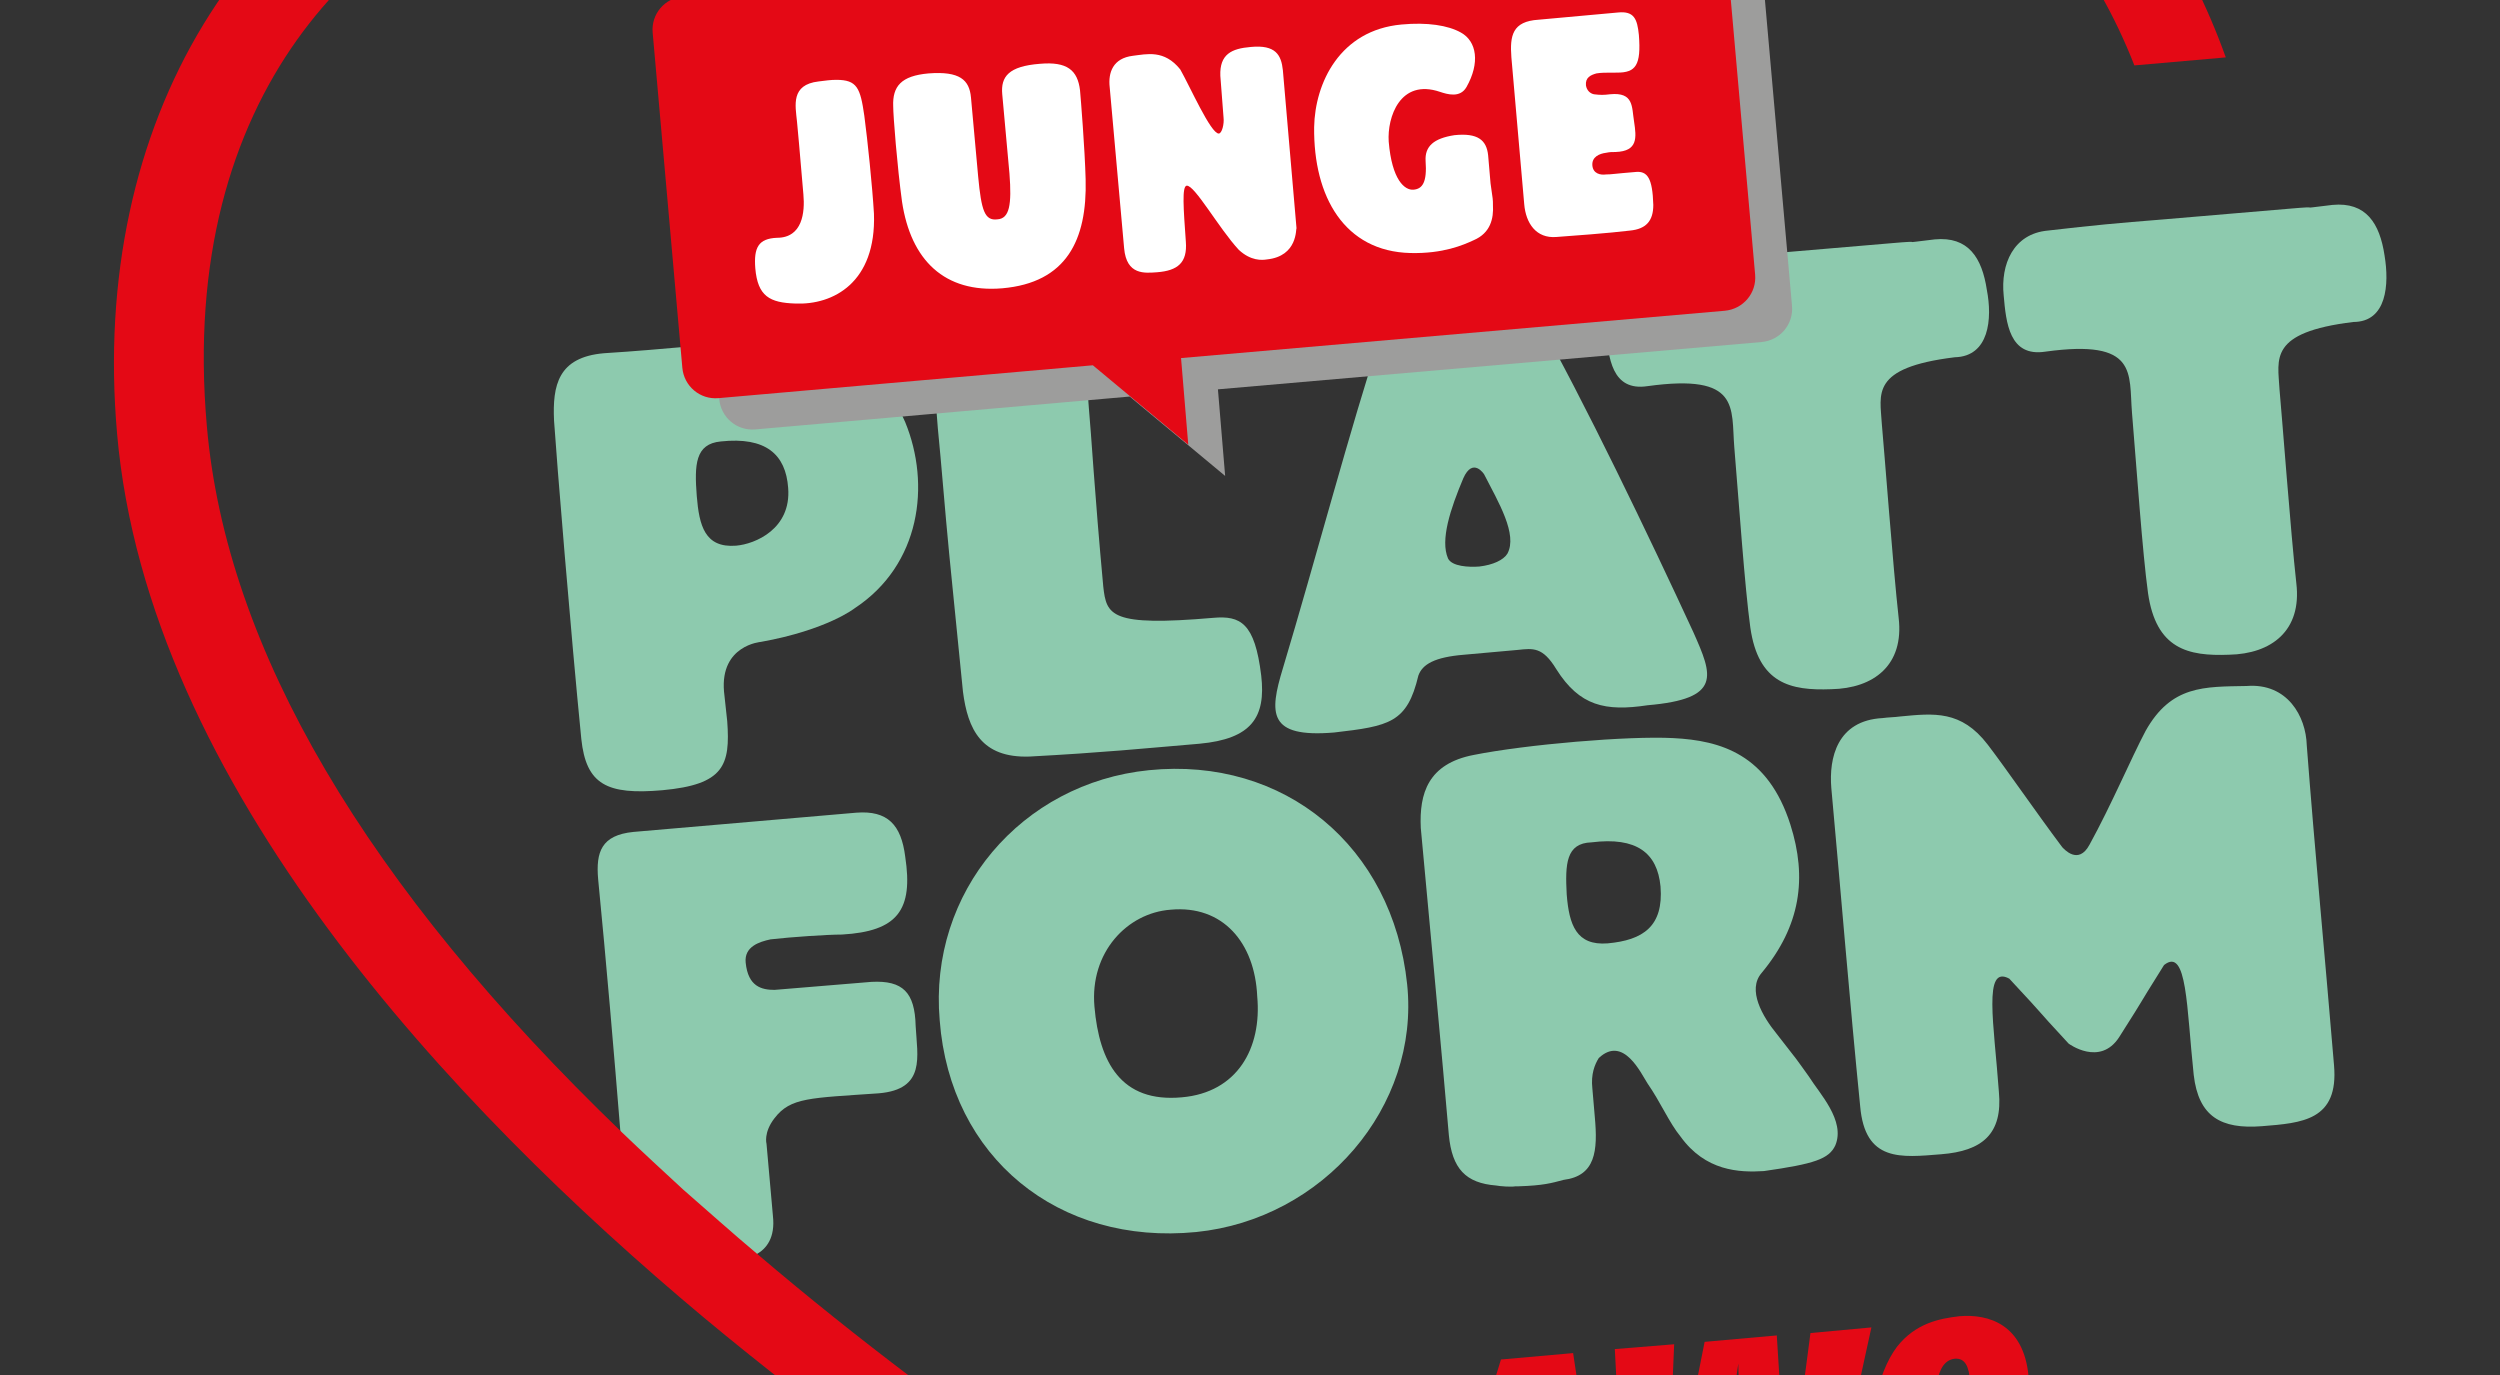 <?xml version="1.0" encoding="utf-8"?>
<svg xmlns="http://www.w3.org/2000/svg" version="1.1" width="960" height="528" viewBox="0 0 960 528"><rect x="0" y="0" width="960" height="528" fill="#333333" stroke="none"/><svg xmlns:xlink="http://www.w3.org/1999/xlink" version="1.1" id="Ebene_1" x="0" y="-172" viewBox="0 0 311.8 283.5" style="enable-background:new 0 0 311.8 283.5;" xml:space="preserve" width="960" height="873">
<style type="text/css">
	.st0{fill:none;}
	.st1{fill:#8DCAAE;}
	.st2{fill:#E40915;}
	.st3{fill:#9D9D9C;}
	.st4{fill:#FFFFFF;}
</style>
<g>
	<path class="st0" d="M198.5,160.9c-3.2,0.1-3.2,2.7-3.1,6.5c0.3,3.7,1.2,6.4,5.1,6.1c4.4-0.4,7-2.1,6.6-7.1   C206.8,162.3,204.2,160.3,198.5,160.9z"/>
	<path class="st0" d="M146,169.3c-5.4,0.5-10,5.3-9.5,12.1c0.6,6.9,3.3,11.9,10.9,11.3c6.9-0.6,10-6.1,9.4-12.6   C156.5,173.4,152.5,168.8,146,169.3z"/>
	<path class="st0" d="M98.3,116.7c-0.4-4.2-2.9-6.3-8.4-5.8c-3.2,0.3-3.3,2.9-3,6.8c0.3,3.7,1,6.5,4.9,6.2   C94.2,123.7,98.7,121.8,98.3,116.7z"/>
	<path class="st0" d="M184.5,126.5c1.7-0.1,3.1-0.7,3.5-1.6c1.3-2.4-1.1-6.4-2.9-9.9c0,0-1.4-2.2-2.6,0.5c-1.6,3.8-2.9,7.7-1.9,10   C181.2,126.5,183.2,126.6,184.5,126.5z"/>
	<path class="st1" d="M182.6,137.5l6.7-0.6c1.9-0.2,3.1-0.4,4.8,2.4c2.9,4.6,6.1,5.3,11.4,4.5c9.3-0.8,8.1-3.7,5.7-9.1   c-5.4-11.7-13.8-29.2-19.6-39.4c-2.2-3.8-4.1-5-9.9-4.5c-5.8,0.5-7.8,1.9-9.5,6.9c-3.7,11.2-8.2,28.2-12.2,41.5   c-1.7,5.6-1.9,8.7,6.4,8c6.9-0.8,9.1-1.2,10.5-7.1C177.4,138.7,178.9,137.8,182.6,137.5z M182.5,115.5c1.2-2.7,2.6-0.5,2.6-0.5   c1.8,3.5,4.2,7.5,2.9,9.9c-0.5,0.8-1.8,1.4-3.5,1.6c-1.3,0.1-3.4,0-3.9-1C179.6,123.2,180.9,119.3,182.5,115.5z"/>
	<path class="st1" d="M243.8,100.4c4.3-0.1,4.7-4.8,4-8.4c-0.6-4-2.3-6.7-6.5-6.3c-5.7,0.7,0,0-5.7,0.5l-15.3,1.3   c-6.2,0.5-8.4,0.7-14.5,1.4c-4.3,0.4-5.9,4.2-5.5,8.1c0.3,3.4,0.7,7.7,5.2,7c11.6-1.6,10.4,2.7,10.8,7.6c0.6,7.2,1.3,17.4,2,22.5   c1,7,5,7.9,10.1,7.7c5.3-0.1,9.1-3,8.4-8.9c-0.7-6.3-1.8-21-2.1-24.2C234.5,105,233.2,101.7,243.8,100.4z"/>
	<path class="st1" d="M221.6,184.8c-1.8-2.2-3.7-5.5-1.9-7.6c4.9-5.9,5.7-11.9,3.6-18.5c-2.8-8.8-8.7-10.5-14.6-10.8   c-5.6-0.3-18.4,0.8-24.9,2.1c-5.7,1.1-6.8,4.8-6.6,9.1c0.3,3.2,3,32.2,3.5,38.3c0.4,4.2,2.1,6,5.9,6.3c0.5,0.1,1.9,0.2,2.4,0.1   l0.4,0c3.1-0.1,4.1-0.4,5.6-0.8c4-0.5,4.3-3.6,3.9-7.9l-0.3-3.5c-0.2-1.8,0.3-3,0.8-3.8c3.1-2.9,5.3,2,6.1,3.2   c1.6,2.3,2.7,4.9,4.1,6.6c3.1,4.3,7.3,4.5,10.4,4.3c6.3-0.9,8.1-1.5,8.9-3.2c1.3-3.1-2-6.5-3.3-8.6   C223.8,187.6,224.5,188.5,221.6,184.8z M200.5,173.5c-3.9,0.3-4.8-2.3-5.1-6.1c-0.2-3.8-0.1-6.4,3.1-6.5c5.6-0.7,8.2,1.3,8.6,5.5   C207.5,171.4,204.9,173.1,200.5,173.5z"/>
	<path class="st1" d="M94.3,212.3c1.3-0.7,2.4-2.1,2.1-4.8l-0.8-9c0,0-0.4-1.4,1-3.2c2-2.6,4.4-2.5,13-3.1c5.9-0.5,4.8-4.6,4.6-8.4   c-0.1-4.2-1.6-5.7-5.5-5.5l-12.1,1c-1.6,0-3.3-0.4-3.6-3.4c-0.2-2,1.7-2.6,3.1-2.9c2.6-0.3,7.1-0.6,8.9-0.6c7-0.4,8.9-3.1,7.9-9.7   c-0.5-4-2.2-5.8-6.1-5.5l-27.8,2.4c-4,0.4-4.7,2.5-4.4,5.9c1,10.2,2,21.9,2.8,31.8c2.4,2.4,5,4.7,7.6,7.1   C88.2,207,91.2,209.7,94.3,212.3z"/>
	<path class="st1" d="M151.3,132.9c-12.8,1.1-13.3-0.3-13.7-3.9c-1.1-11.9-1.5-19.1-1.8-22.3c-0.9-12.5-0.9-12.5-12.2-11.2l-2.3,0.2   c-5.2,0.5-5,4.4-4.6,8.6c0.1,2.8,0,2.3,0.6,8.5l0.7,8c0.4,4.6,1.3,13.1,2.1,21.3c0.6,4.7,2.3,8.3,8.3,8.1c9.3-0.5,14.1-1,21.2-1.6   c6.5-0.6,8.3-3.3,7.7-8.5C156.5,133.5,154.7,132.6,151.3,132.9z"/>
	<path class="st1" d="M287.7,148.8c-0.1-3.6-2.4-7.8-7.5-7.4c-5.3,0.1-9.4-0.1-12.6,5.6c-1.8,3.4-4.3,9.3-7,14.2   c-1.4,2.6-3.2,0.5-3.4,0.3c-3.3-4.4-7-9.8-9.3-12.8c-3.3-4.3-6.7-3.9-10.9-3.5c-0.7,0.1-1.5,0.1-2.2,0.2c-5.7,0.3-6.7,5-6.4,8.7   c1.2,13.1,2.3,26.7,3.6,39.7c0.6,7,5.1,6.4,10.1,6c5.1-0.4,7.7-2.5,7.2-7.8c-0.6-8.4-2-15.9,1.3-14.1c5.4,5.8,2.4,2.7,7.4,8.1   c0,0,3.9,2.9,6.3-0.8c4-6.3,1.4-2.3,5.6-9c2.9-2.3,2.8,5.3,3.7,13.7c0.6,5.2,3.4,6.8,8.5,6.4c5-0.4,9.6-0.7,9-7.6   C290,175.5,288.7,161.9,287.7,148.8z"/>
	<path class="st1" d="M143.3,151.9c-15.9,1.6-27.5,15.2-26.1,31.2c1.3,17.1,14.8,28.1,32,26.4c15.8-1.6,27.9-15.6,26.3-30.9   C173.7,161.4,160.2,150.2,143.3,151.9z M147.4,192.7c-7.6,0.7-10.3-4.4-10.9-11.3c-0.6-6.8,4.1-11.7,9.5-12.1   c6.5-0.6,10.5,4.1,10.8,10.8C157.4,186.6,154.3,192.1,147.4,192.7z"/>
	<path class="st1" d="M94.9,135.9c8.3-1.5,11.7-4.2,11.7-4.2c8.2-5.4,9.5-15.4,6.3-23.2c-3.5-8.1-11.1-10.3-19.3-10   c-4.8,0.2-10.4,0.9-18.3,1.4c-5.7,0.5-6.4,4-6.2,8.4c0.3,4.6,2.1,26.6,3.4,39.7c0.6,5.7,3.2,7,10.1,6.4c7.7-0.7,8.5-3.1,8.1-8.6   l-0.4-3.7C89.8,136.3,94.9,135.9,94.9,135.9z M86.9,117.7c-0.3-3.9-0.2-6.5,3-6.8c5.6-0.6,8.1,1.6,8.4,5.8c0.4,5.1-4.1,7-6.5,7.2   C87.9,124.2,87.2,121.4,86.9,117.7z"/>
	<path class="st1" d="M297.4,87.7c-0.6-4-2.3-6.7-6.5-6.3c-5.7,0.7,0,0-5.7,0.5l-15.3,1.3c-6.2,0.5-8.4,0.7-14.5,1.4   c-4.3,0.4-5.9,4.2-5.5,8.1c0.3,3.4,0.7,7.7,5.2,7c11.6-1.6,10.4,2.7,10.8,7.6c0.6,7.2,1.3,17.4,2,22.5c1,7,5,7.9,10.1,7.7   c5.3-0.1,9.1-3,8.4-8.9c-0.7-6.3-1.8-21-2.1-24.2c-0.2-3.8-1.4-7.1,9.2-8.4C297.7,96,298,91.3,297.4,87.7z"/>
	<path class="st2" d="M220.5,15.8c-2.7-0.3-5.5-0.5-8.2-0.5c-24.9,0-48.5,13.6-63.2,36.3l-4,6.2l-5.1-5.4   C124.8,36,104.1,26.6,83.3,26.6c-6.7,0-13.4,1-19.8,2.9c-33.1,10-52.3,41.6-48.9,80.4c3.8,43.8,41.9,84.1,73.1,110.2   c30.5,25.4,60.4,42.7,70,48l-1-11.5c-10.8-6.4-36.5-22.4-62.3-44.4c-3.1-2.6-6.1-5.3-9.2-8c-2.6-2.4-5.1-4.7-7.6-7.1   c-32-30.8-49.4-60.4-51.8-88.1c-3.7-41.8,19.9-63.5,41.2-69.4c6.4-1.8,12.4-2.6,18.4-2.6c20.8,0,40.8,10.9,60.8,33.3   c18.7-30.2,39.7-44.4,65.4-44.4c2.4,0,4.8,0.1,7.3,0.4c16.7,1.6,37.4,12.4,47.3,37.7l11.4-1C268.1,36.5,247.2,19,220.5,15.8z"/>
</g>
<g>
	<path class="st3" d="M215.2,48.3l-125.4,11c-2.3,0.2-4,2.2-3.8,4.5l3.7,41.8c0.2,2.3,2.2,4,4.5,3.8l46.7-4.1l11.9,9.9l-0.9-10.8   l67.8-5.9c2.3-0.2,4-2.2,3.8-4.5l-3.7-41.8C219.5,49.8,217.5,48.1,215.2,48.3"/>
</g>
<path class="st2" d="M210.6,44.4l-125.4,11c-2.3,0.2-4,2.2-3.8,4.5l3.7,41.8c0.2,2.3,2.2,4,4.5,3.8l46.7-4.1l11.9,9.9l-0.9-10.8  l67.8-5.9c2.3-0.2,4-2.2,3.8-4.5l-3.7-41.8C215,46,212.9,44.2,210.6,44.4"/>
<g>
	<path class="st4" d="M109,82.5c0.3,8.6-5.1,11.4-9.8,11.2c-3.2-0.1-4.7-0.9-5-4.4c-0.2-2.6,0.4-3.7,2.7-3.8c3.2,0,3.5-3.2,3.3-5.4   c-0.5-6-0.7-8-0.8-9.1c-0.2-2-0.8-4.6,2.7-5c0.8-0.1,1.5-0.2,2.2-0.2c2.6,0,3,1,3.5,4.5C108.2,73.3,108.8,79.1,109,82.5"/>
	<path class="st4" d="M135.4,78.2c0.2,7.6-2.4,12.9-10.4,13.6c-7.2,0.6-11.4-3.5-12.5-10.8c-0.6-4.4-1.1-10.7-1.1-11.9   c-0.1-2.5,1-3.8,4.4-4.1c3.9-0.3,5.1,0.8,5.3,3l0.9,9.9c0.4,4.2,0.8,5.5,2.4,5.3c1.5-0.1,1.8-1.8,1.5-5.7l-0.9-9.9   c-0.2-2.2,0.8-3.5,4.7-3.8c3.4-0.3,4.7,0.8,5,3.3C134.8,68.2,135.3,74.4,135.4,78.2"/>
	<path class="st4" d="M158,88.2c-0.6,0.1-2,0.2-3.5-1.2c-2.5-2.7-5.5-8.1-6.5-8c-0.6,0.1-0.4,2.8-0.1,7c0.2,2.6-1,3.6-3.6,3.8   c-1.5,0.1-3.8,0.4-4.1-3l-1.8-20.1c-0.2-1.8,0.4-3.6,2.9-3.9c1.7-0.2,3.9-0.8,5.9,1.7c1.2,2.1,3.8,8,4.8,8c0.4,0,0.7-1.2,0.6-2   l-0.4-5.2c-0.1-2.7,1.4-3.4,3.8-3.6c3.1-0.3,3.8,1,4,2.9l1.7,19.7C161.6,84.3,161.9,87.8,158,88.2"/>
	<path class="st4" d="M186.2,81.4c0.1,1.7-0.3,3.5-2.4,4.4c-1.3,0.6-3.8,1.7-7.9,1.6c-8.2-0.2-12.1-7-12-15.7   c0.1-5.5,3.2-12.1,10.9-12.8c3.2-0.3,5.8,0.1,7.4,1c2,1.1,2.4,3.8,0.7,6.8c-0.8,1.4-2.4,0.9-3.3,0.6c-5-1.7-6.6,3.2-6.4,6.2   c0.4,4.8,2,6.1,3.1,6c1.1-0.1,1.7-0.9,1.5-3.6c-0.1-1.8,1-2.8,3.6-3.2c2.9-0.3,4,0.6,4.2,2.5l0.3,3.5   C186.2,80.8,186.2,80.7,186.2,81.4"/>
	<path class="st4" d="M206.2,81.4c0,2-0.9,3-2.9,3.2c-2.4,0.3-7.7,0.7-9.2,0.8c-2.5,0.2-3.8-1.7-4-4.1L188.5,63   c-0.2-2.7,0.1-4.5,3.4-4.7l9.9-0.9c2-0.2,2.4,0.8,2.6,2.8c0.3,3.8-0.4,4.7-2.7,4.7c-1.5,0-2,0-2.6,0.1c-0.7,0.2-1.4,0.5-1.3,1.5   c0.1,0.6,0.5,1,1,1.1c0.8,0.1,1.2,0.1,2,0c3-0.3,2.7,1.6,3,3.4c0.3,2,0.5,3.7-2.3,3.8c-0.5,0-0.7,0-1.2,0.1   c-0.8,0.1-1.8,0.5-1.7,1.6c0.1,1,1,1.2,1.7,1.1c0.7,0,1.1-0.1,3.6-0.3C205.5,77.1,206.1,78.1,206.2,81.4"/>
</g>
<path class="st2" d="M191.6,227.6c-0.2,0-0.4,0.2-0.4,0.3c0,0.1-1.4,6.9-2.1,10.4l-0.8,4.1c0,0.1,0,0.3,0.1,0.4  c0.1,0.1,0.2,0.1,0.4,0.1l3.5-0.3c0.2,0,0.4-0.2,0.4-0.4l-0.2-4c-0.1-2.5-0.5-10.1-0.5-10.2C192.1,227.8,191.9,227.6,191.6,227.6  C191.7,227.6,191.6,227.6,191.6,227.6 M199.8,250.9l-6.8,0.6l-0.1-4c0-0.1-0.1-0.2-0.1-0.3c-0.1-0.1-0.2-0.1-0.3-0.1l-4.9,0.4  c-0.2,0-0.4,0.2-0.4,0.3l-0.9,4.2l-7,0.6l8.3-26.8l8.3-0.7L199.8,250.9z"/>
<path class="st2" d="M227,248.5l-8.7,0.8l-0.9-15.1c-0.2-3.1-0.3-8.1-0.3-8.2c0-0.2-0.2-0.4-0.4-0.4c0,0,0,0-0.1,0  c-0.2,0-0.4,0.2-0.4,0.4c0,0.1-0.7,5.1-1.3,8.3l-3,15.6l-8.9,0.8l-1.4-26l6.5-0.6l-0.6,13.9c-0.1,3.4-0.3,9.3-0.3,9.4  c0,0.2,0.2,0.4,0.4,0.4c0,0,0.1,0,0.1,0c0.2,0,0.4-0.2,0.4-0.3c0-0.1,1.1-6,1.8-9.5l2.8-14.3l8.3-0.7l0.9,13.9  c0.2,3.6,0.2,9.2,0.2,9.3c0,0.2,0.2,0.4,0.4,0.4c0,0,0,0,0.1,0c0.2,0,0.4-0.2,0.4-0.4c0-0.1,0.7-5.8,1.2-9.4l1.9-14.2l6.6-0.6  L227,248.5z"/>
<path class="st2" d="M243.8,224.9c-1.4,0.1-1.9,1.2-2.1,1.5c-1.2,2.1-2,10.7-1.7,13.8c0.1,0.8,0.3,3.2,2.2,3c1.2-0.1,1.7-0.7,1.9-1  c1.4-1.8,2.3-11.5,2.1-14.1C246.1,227.3,245.9,224.7,243.8,224.9 M241.8,247.6c-3.4,0.3-7.5-0.7-8.1-6.9c-0.6-6.8,0.7-13.3,3.3-16.6  c2.2-2.8,5-3.4,7.5-3.6c2.2-0.2,7.5,0.1,8.1,7.1c0.7,7.9-1.3,14.1-3.5,16.8C246.8,246.9,243.8,247.4,241.8,247.6"/>
<g>
	<path class="st2" d="M189.6,238.3l-0.8,4.1l3.5-0.3l-0.2-4c-0.1-2.5-0.5-10.2-0.5-10.2S190.3,234.9,189.6,238.3 M192.6,251.9   l-0.2-4.5l-4.9,0.4l-0.9,4.6l-7.9,0.7l8.5-27.7l9-0.8l4,26.6L192.6,251.9z"/>
	<path class="st2" d="M227.4,248.9l-9.4,0.8l-0.9-15.6c-0.2-3.2-0.3-8.2-0.3-8.2s-0.7,5.1-1.3,8.3l-3,15.9l-9.7,0.8l-1.4-26.8   l7.4-0.6l-0.6,14.4c-0.1,3.4-0.3,9.4-0.3,9.4s1.1-5.9,1.8-9.5l2.9-14.6l9-0.8l0.9,14.3c0.2,3.6,0.2,9.3,0.2,9.3s0.7-5.8,1.2-9.4   l1.9-14.5l7.6-0.7L227.4,248.9z"/>
	<path class="st2" d="M243.8,225.3c-0.9,0.1-1.4,0.7-1.7,1.3c-1.1,2.1-1.9,10.5-1.7,13.5c0.2,2,0.8,2.7,1.8,2.7   c1-0.1,1.3-0.5,1.5-0.8c1.3-1.7,2.2-11,2-13.8C245.6,226.3,245.1,225.2,243.8,225.3 M249.3,244.6c-2,2.4-4.8,3.2-7.5,3.4   c-3.5,0.3-8-0.7-8.5-7.3c-0.6-7.1,0.8-13.6,3.3-16.9c2.3-2.9,5.2-3.5,7.8-3.8c3.6-0.3,8,1,8.6,7.5   C253.6,235.2,251.8,241.7,249.3,244.6"/>
</g>
</svg></svg>
